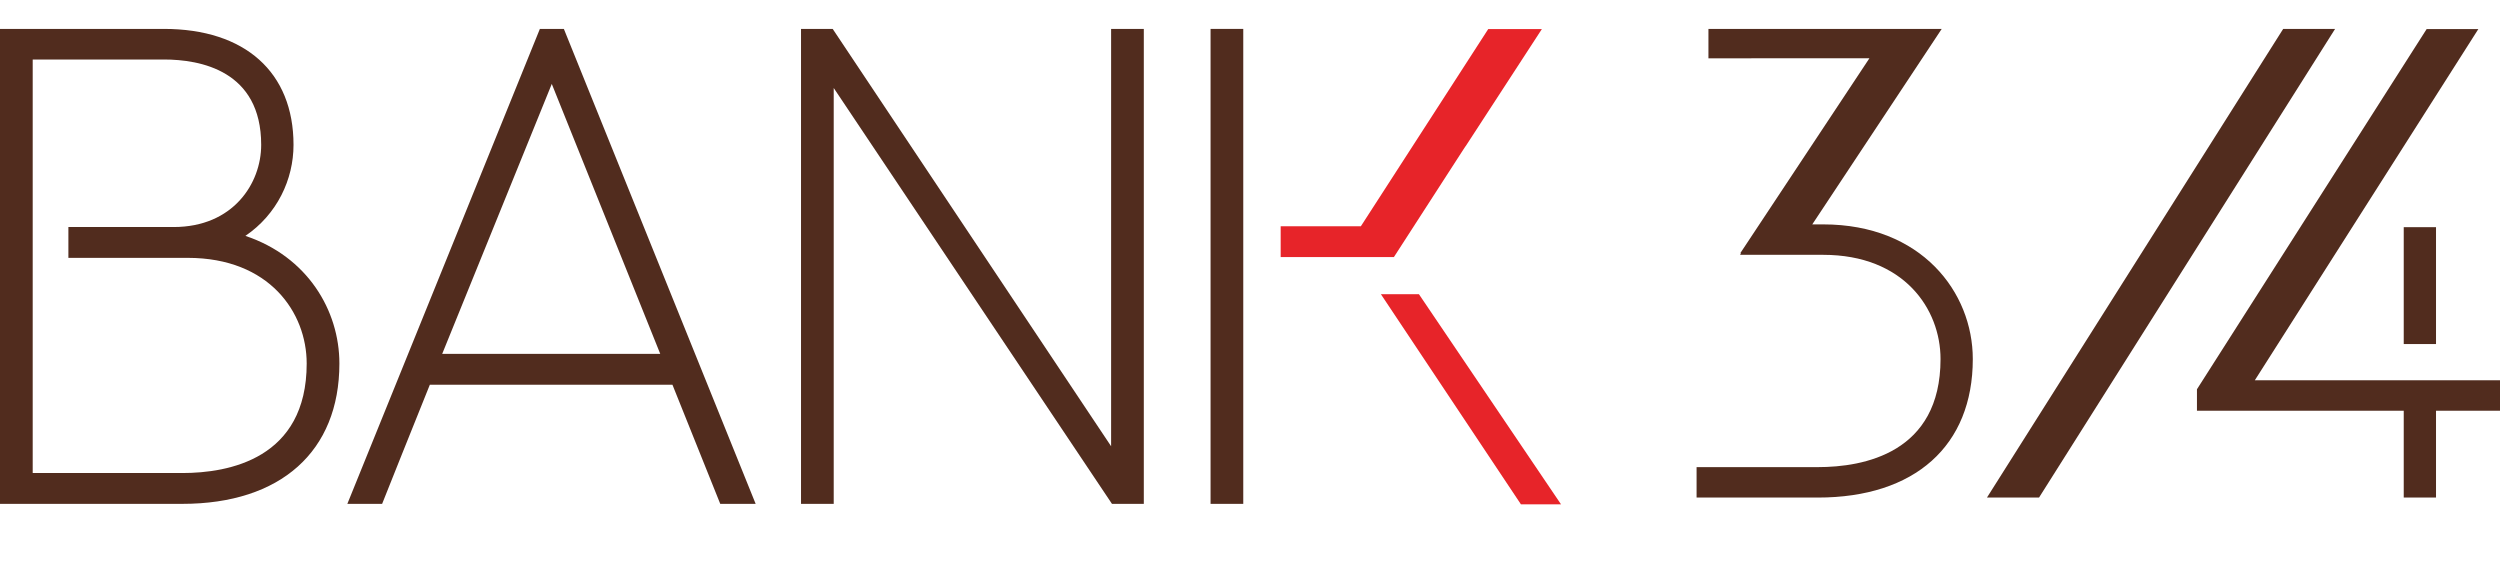 <?xml version="1.0" encoding="UTF-8"?>
<svg width="160px" height="36px" viewBox="0 0 160 36" version="1.1" xmlns="http://www.w3.org/2000/svg" xmlns:xlink="http://www.w3.org/1999/xlink">
    <title>bank34-logo-lat</title>
    <g id="Main-ver-2.3" stroke="none" stroke-width="1" fill="none" fill-rule="evenodd">
        <g id="kapowai-website-lg-en-01-ver-2.3" transform="translate(-174, -5231)">
            <g id="section-05" transform="translate(0, 5011)">
                <g id="item" transform="translate(150, 186)">
                    <g id="bank34-logo-lat" transform="translate(24, 34)">
                        <rect id="Rectangle" x="0" y="0" width="160" height="35.145"></rect>
                        <polygon id="Fill-1" fill="#512C1E" points="77.476 32.247 79.569 32.247 79.569 1.85 77.476 1.85"></polygon>
                        <path d="M28.3,22.649 L35.314,5.371 L42.256,22.649 L28.3,22.649 Z M34.552,1.85 L22.23,32.247 L24.456,32.247 C24.456,32.247 26.827,26.297 27.51,24.622 L43.036,24.622 L46.096,32.247 L48.362,32.247 L36.087,1.85 L34.552,1.85 Z" id="Fill-2" fill="#512C1E"></path>
                        <polygon id="Fill-8" fill="#E72429" points="89.21 16.452 92.815 10.87 93.786 9.368 93.792 9.371 98.68 1.86 95.247 1.86 87.095 14.481 81.963 14.481 81.963 16.454"></polygon>
                        <polygon id="Fill-10" fill="#E72429" points="90.811 18.828 88.377 18.828 97.341 32.279 99.907 32.279"></polygon>
                        <path d="M11.669,30.274 L2.093,30.274 L2.093,3.809 L10.49,3.808 C12.816,3.808 16.716,4.513 16.716,9.272 C16.716,11.739 14.92,14.53 11.111,14.53 L4.377,14.53 L4.377,16.503 L12.019,16.503 C17.247,16.503 19.628,20.008 19.628,23.265 C19.628,29.363 14.641,30.274 11.669,30.274 M15.705,15.097 C17.738,13.713 18.785,11.485 18.785,9.272 C18.785,4.625 15.685,1.85 10.49,1.85 L-1.68230234e-12,1.85 L-1.68230234e-12,32.247 L11.669,32.247 C17.963,32.247 21.721,28.889 21.721,23.265 C21.721,19.858 19.667,16.419 15.705,15.097" id="Fill-15" fill="#512C1E"></path>
                        <polygon id="Fill-16" fill="#512C1E" points="73.204 1.85 71.111 1.85 71.111 28.56 53.292 1.85 51.265 1.85 51.265 32.247 53.358 32.247 53.358 5.632 71.166 32.247 73.204 32.247"></polygon>
                        <polygon id="Fill-5" fill="#512C1E" points="146.124 1.85 127.165 31.844 130.498 31.844 149.446 1.85"></polygon>
                        <path d="M116.687,14.361 L115.985,14.361 L124.27,1.85 L109.34,1.85 L109.34,3.732 L119.643,3.729 L111.379,16.203 L111.428,16.203 L111.362,16.309 L116.687,16.309 C121.845,16.309 124.194,19.767 124.194,22.98 C124.194,28.998 119.274,29.896 116.342,29.896 L108.581,29.896 L108.581,31.844 L116.342,31.844 C122.552,31.844 126.259,28.531 126.259,22.98 C126.259,18.697 122.971,14.361 116.687,14.361" id="Fill-7" fill="#512C1E"></path>
                        <polygon id="Fill-13" fill="#512C1E" points="153.839 22.019 155.905 22.019 155.905 14.539 153.839 14.539"></polygon>
                        <polygon id="Fill-15" fill="#512C1E" points="144.308 24.338 158.613 1.862 155.304 1.862 140.605 24.913 140.605 26.285 153.839 26.285 153.839 31.844 155.905 31.844 155.905 26.285 160 26.285 160 24.338"></polygon>
                    </g>
                </g>
            </g>
        </g>
    </g>
</svg>